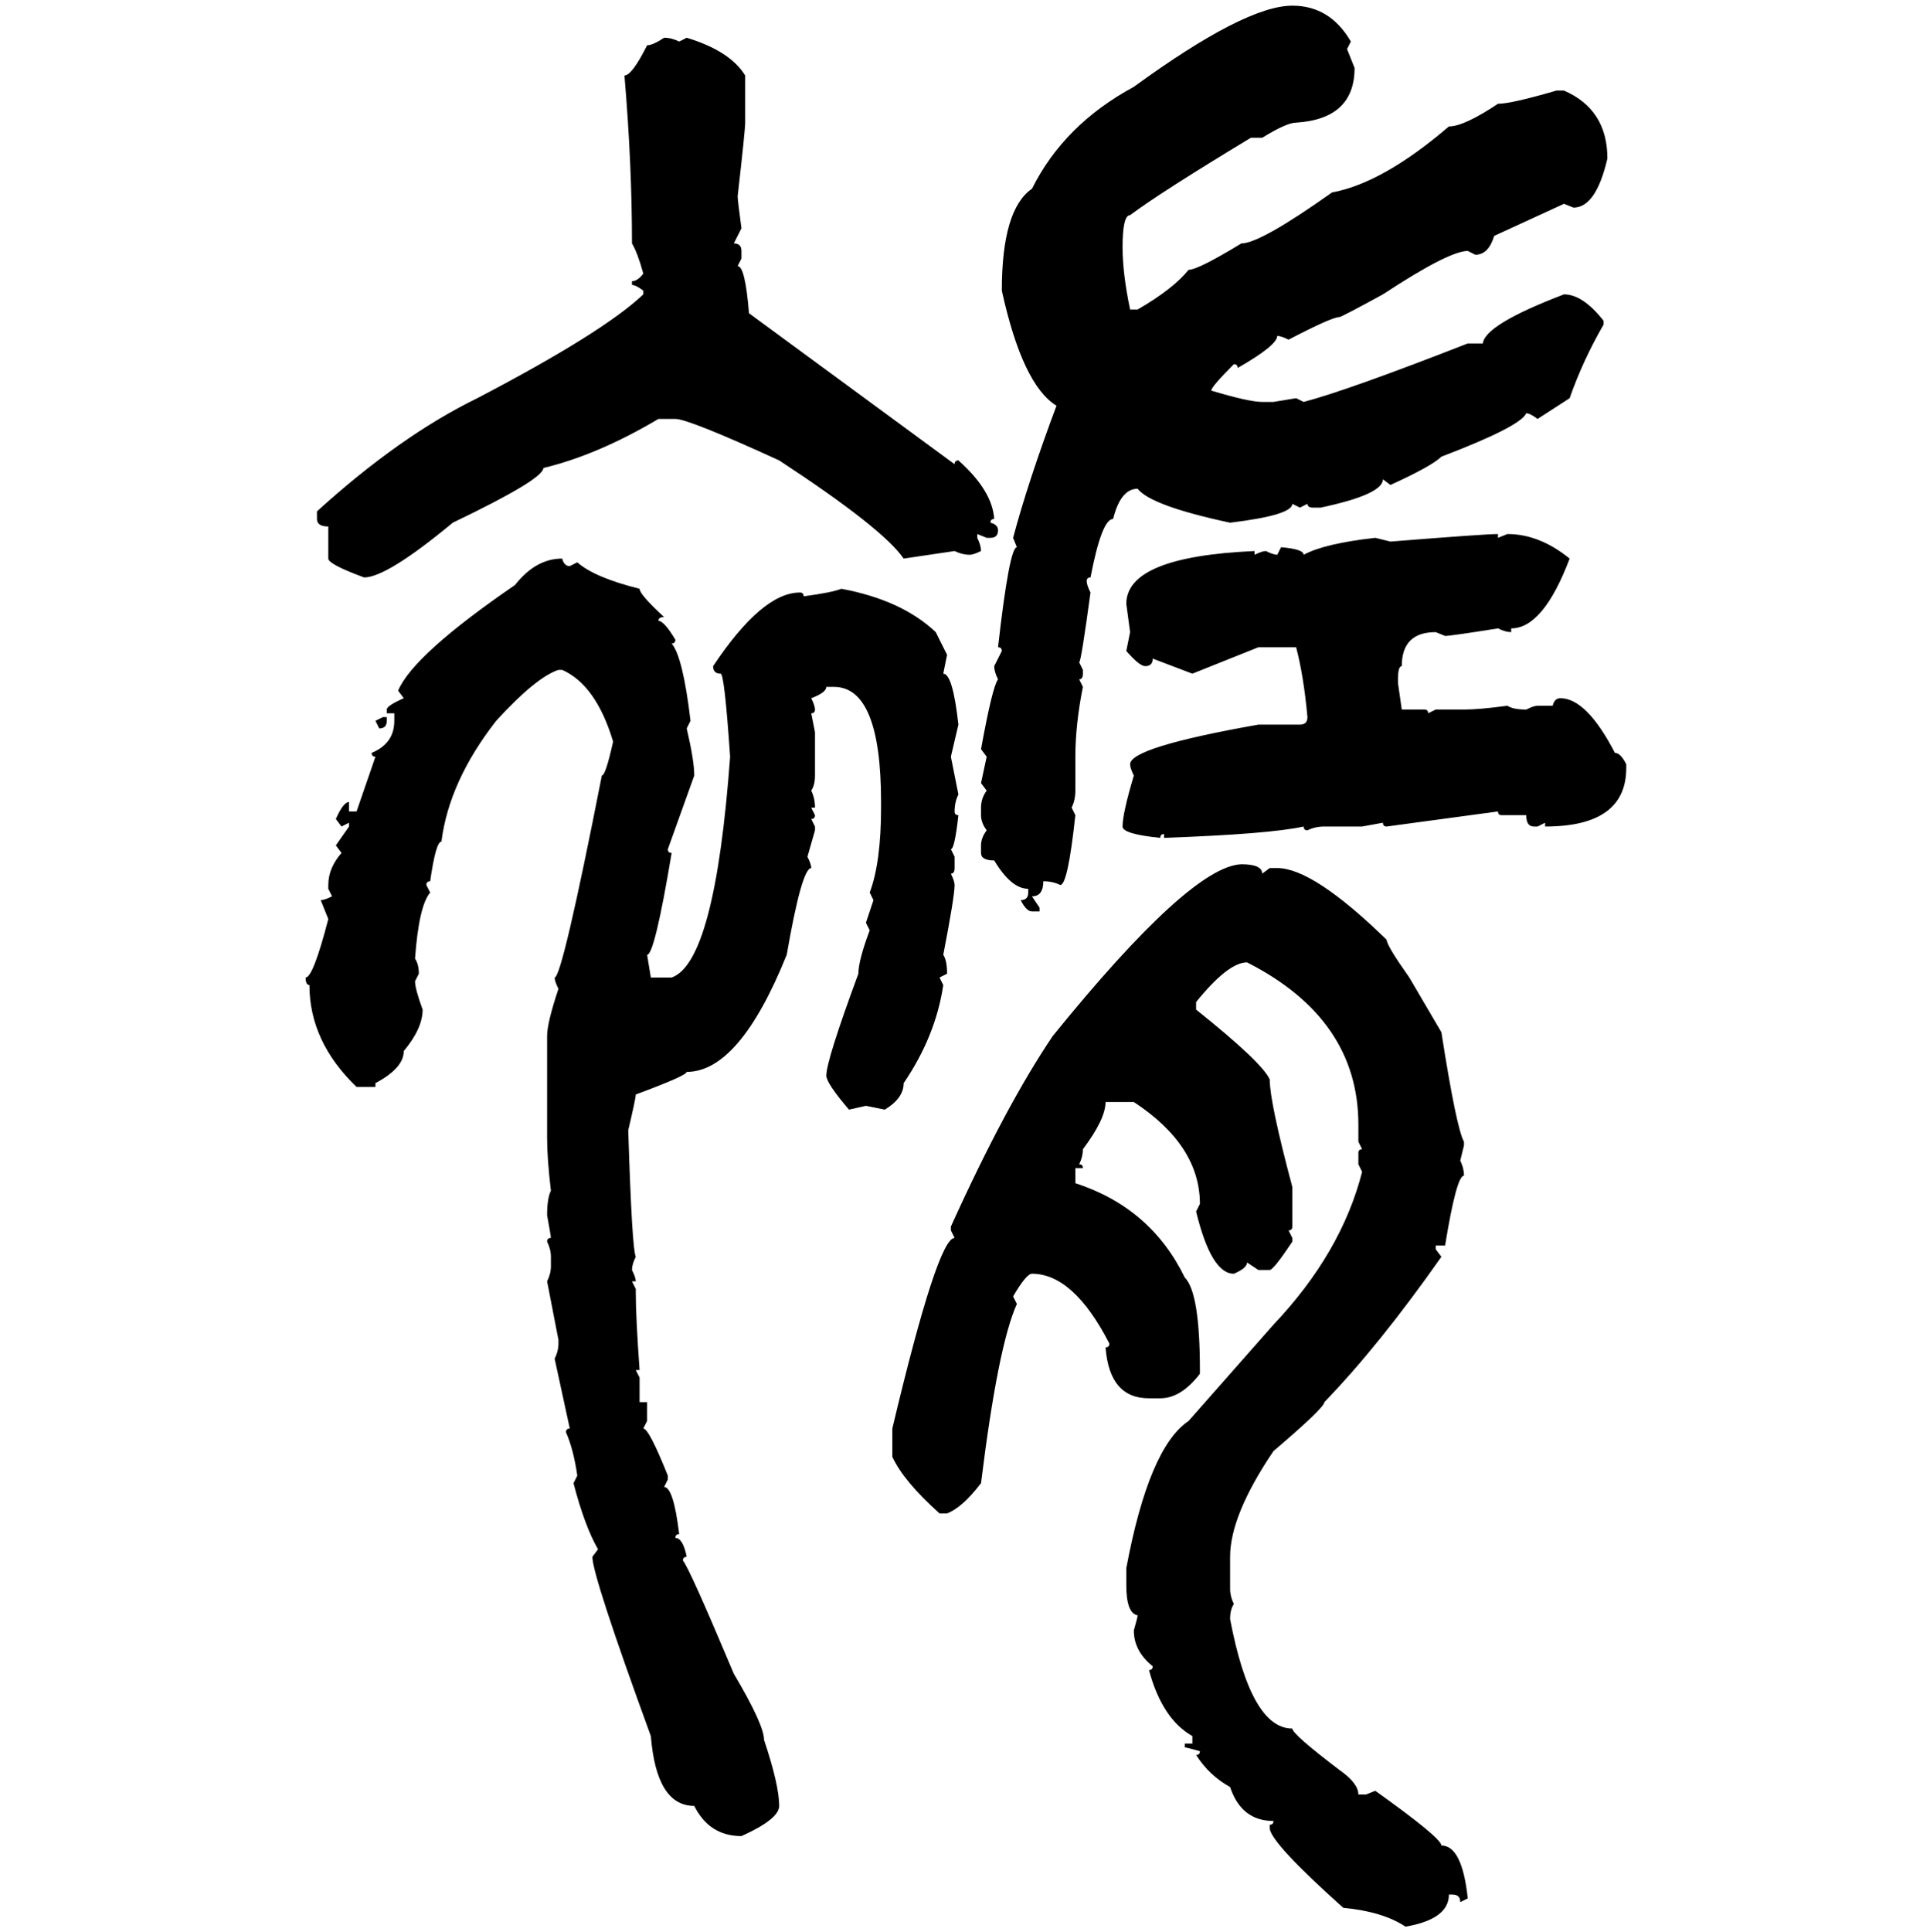 <svg xmlns="http://www.w3.org/2000/svg" xmlns:xlink="http://www.w3.org/1999/xlink" width="299.707" height="300"><path d="M200.68 0.88L200.68 0.88Q206.54 0.88 209.77 6.45L209.77 6.45L209.18 7.62L210.35 10.55Q210.35 18.46 201.27 19.04L201.27 19.04Q199.80 19.04 196.00 21.39L196.00 21.39L194.24 21.39Q180.18 29.88 175.49 33.40L175.49 33.40Q174.32 33.40 174.32 38.38L174.32 38.38Q174.32 42.48 175.49 48.05L175.49 48.05L176.66 48.05Q182.23 44.82 184.57 41.89L184.57 41.89Q186.04 41.89 192.77 37.79L192.77 37.79Q195.70 37.79 206.84 29.88L206.84 29.88Q214.75 28.42 225 19.63L225 19.63Q227.34 19.63 232.62 16.11L232.62 16.11Q234.67 16.11 241.70 14.06L241.70 14.06L242.87 14.06Q249.61 16.99 249.61 24.61L249.61 24.61Q247.85 32.23 244.34 32.23L244.34 32.23L242.87 31.64L232.03 36.62Q231.15 39.55 229.10 39.55L229.10 39.55L227.93 38.96Q225 38.96 214.75 45.70L214.75 45.70Q208.30 49.22 208.01 49.22L208.01 49.22Q206.84 49.22 200.10 52.73L200.10 52.73Q198.93 52.15 198.34 52.15L198.34 52.15Q198.34 53.61 192.19 57.13L192.19 57.13Q192.19 56.54 191.60 56.54L191.60 56.54Q188.09 60.06 188.09 60.64L188.09 60.64Q193.95 62.40 196.00 62.40L196.00 62.40L197.75 62.40L201.27 61.82L202.44 62.40Q209.18 60.64 227.93 53.32L227.93 53.32L230.27 53.32Q230.57 50.39 242.87 45.70L242.87 45.70Q245.80 45.70 249.02 49.80L249.02 49.80L249.02 50.39Q245.80 55.96 243.75 61.82L243.75 61.82L238.77 65.04Q237.60 64.16 237.01 64.16L237.01 64.16Q236.13 66.21 223.83 70.90L223.83 70.90Q222.36 72.36 215.92 75.29L215.92 75.29L214.75 74.41Q214.75 76.76 205.08 78.81L205.08 78.81L203.91 78.81Q203.03 78.81 203.03 78.22L203.03 78.22L201.86 78.81L200.68 78.22Q200.68 79.98 191.02 81.15L191.02 81.15Q178.71 78.52 176.66 75.88L176.66 75.88Q174.02 75.88 172.85 80.57L172.85 80.57Q171.09 80.57 169.34 89.65L169.34 89.65Q168.75 89.65 168.75 90.23L168.75 90.23Q168.75 90.82 169.34 91.99L169.34 91.99Q167.87 102.83 167.58 102.83L167.58 102.83L168.16 104.00L168.16 104.59Q168.16 105.47 167.58 105.47L167.58 105.47L168.16 106.64Q166.99 112.50 166.99 117.48L166.99 117.48L166.99 122.75Q166.99 124.22 166.41 125.39L166.41 125.39L166.99 126.56Q165.82 137.40 164.65 137.40L164.65 137.40Q163.48 136.82 162.01 136.82L162.01 136.82Q162.01 139.16 160.25 139.16L160.25 139.16L161.43 140.92L161.43 141.50L160.25 141.50Q159.38 141.50 158.50 139.75L158.50 139.75Q159.67 139.75 159.67 138.57L159.67 138.57L159.67 137.99Q157.03 137.99 154.39 133.59L154.39 133.59Q152.34 133.59 152.34 132.42L152.34 132.42L152.34 131.25Q152.34 130.08 153.22 128.91L153.22 128.91Q152.34 127.73 152.34 126.56L152.34 126.56L152.34 125.39Q152.34 123.93 153.22 122.75L153.22 122.75L152.34 121.58L153.22 117.48L152.34 116.31Q154.10 106.64 154.98 105.47L154.98 105.47Q154.39 104.30 154.39 103.42L154.39 103.42L155.57 101.07Q155.57 100.49 154.98 100.49L154.98 100.49Q156.74 84.96 157.91 84.96L157.91 84.96L157.32 83.50Q159.67 74.71 164.06 62.99L164.06 62.99Q158.79 59.77 155.57 45.12L155.57 45.12Q155.57 32.52 160.25 29.30L160.25 29.30Q165.23 19.34 176.07 13.48L176.07 13.48Q193.36 0.88 200.68 0.88ZM103.13 5.86L103.13 5.86Q104.30 5.86 105.47 6.45L105.47 6.45L106.64 5.86Q113.38 7.91 115.72 11.72L115.72 11.72L115.72 19.04Q115.72 20.21 114.55 30.47L114.55 30.47Q114.55 31.05 115.14 35.45L115.14 35.45L113.96 37.79Q115.14 37.79 115.14 38.96L115.14 38.96L115.14 40.14L114.55 41.31Q115.72 41.31 116.31 48.63L116.31 48.63L148.24 72.07Q148.24 71.48 148.83 71.48L148.83 71.48Q154.10 76.17 154.39 80.57L154.39 80.57Q153.81 80.57 153.81 81.15L153.81 81.15Q154.98 81.45 154.98 82.32L154.98 82.32Q154.98 83.50 153.81 83.50L153.81 83.50L153.22 83.50L151.76 82.91L151.76 83.50Q152.34 84.67 152.34 85.55L152.34 85.55Q151.17 86.13 150.59 86.13L150.59 86.13Q149.41 86.13 148.24 85.55L148.24 85.55L140.33 86.72Q137.11 82.03 121.00 71.48L121.00 71.48Q106.93 65.04 104.88 65.04L104.88 65.04L102.25 65.04Q92.87 70.61 84.38 72.66L84.38 72.66Q84.38 74.41 70.31 81.15L70.31 81.15Q60.06 89.65 56.54 89.65L56.54 89.65Q50.98 87.60 50.98 86.72L50.98 86.72L50.98 81.74Q49.22 81.74 49.22 80.57L49.22 80.57L49.22 79.39Q62.11 67.68 74.12 61.82L74.12 61.82Q93.75 51.56 99.90 45.70L99.90 45.70L99.90 45.12Q98.73 44.24 98.14 44.24L98.14 44.24L98.14 43.65Q99.02 43.65 99.90 42.48L99.90 42.48Q99.02 39.26 98.14 37.79L98.14 37.79Q98.14 25.49 96.97 11.72L96.97 11.72Q98.14 11.72 100.49 7.03L100.49 7.03Q101.37 7.03 103.13 5.86ZM232.62 82.91L232.62 82.91L232.62 83.50L234.08 82.91Q239.06 82.91 243.75 86.72L243.75 86.72Q239.65 97.56 234.67 97.56L234.67 97.56L234.67 98.14Q233.79 98.14 232.62 97.56L232.62 97.56Q225.29 98.73 224.41 98.73L224.41 98.73L222.95 98.14Q217.68 98.14 217.68 103.42L217.68 103.42Q217.09 103.42 217.09 105.47L217.09 105.47L217.09 106.05L217.68 110.16L221.19 110.16Q221.78 110.16 221.78 110.74L221.78 110.74L222.95 110.16L227.34 110.16Q229.69 110.16 234.08 109.57L234.08 109.57Q234.96 110.16 237.01 110.16L237.01 110.16Q238.18 109.57 238.77 109.57L238.77 109.57L241.11 109.57Q241.41 108.40 242.29 108.40L242.29 108.40Q246.39 108.40 250.78 116.89L250.78 116.89Q251.66 116.89 252.54 118.65L252.54 118.65L252.54 119.24Q252.54 128.32 239.94 128.32L239.94 128.32L239.94 127.73L238.77 128.32L238.18 128.32Q237.01 128.32 237.01 126.56L237.01 126.56L233.20 126.56Q232.62 126.56 232.62 125.98L232.62 125.98L215.33 128.32Q214.75 128.32 214.75 127.73L214.75 127.73L211.52 128.32L205.66 128.32Q204.20 128.32 203.03 128.91L203.03 128.91Q202.44 128.91 202.44 128.32L202.44 128.32Q197.17 129.49 180.76 130.08L180.76 130.08L180.76 129.49Q180.18 129.49 180.18 130.08L180.18 130.08Q174.32 129.49 174.32 128.32L174.32 128.32Q174.32 126.27 176.07 120.41L176.07 120.41Q175.49 119.24 175.49 118.65L175.49 118.65Q175.49 116.02 195.41 112.50L195.41 112.50L201.86 112.50Q203.03 112.50 203.03 111.33L203.03 111.33Q202.44 104.88 201.27 100.49L201.27 100.49L195.41 100.49L185.16 104.59L179.00 102.25Q179.00 103.42 177.83 103.42L177.83 103.42Q176.95 103.42 174.90 101.07L174.90 101.07L175.49 98.14L174.90 93.75Q174.90 86.43 194.82 85.55L194.82 85.55L194.82 86.13Q196.00 85.55 196.58 85.55L196.58 85.55Q197.75 86.13 198.34 86.13L198.34 86.13L198.93 84.96Q202.44 85.25 202.44 86.13L202.44 86.13Q205.66 84.38 213.57 83.50L213.57 83.50L215.92 84.08Q230.57 82.91 232.62 82.91ZM87.30 86.72L87.30 86.72Q87.60 87.89 88.48 87.89L88.48 87.89L89.65 87.30Q92.29 89.65 99.32 91.41L99.32 91.41Q99.32 92.29 103.13 95.80L103.13 95.80Q102.25 95.80 102.25 96.39L102.25 96.39Q103.13 96.39 104.88 99.32L104.88 99.32Q104.88 99.90 104.30 99.90L104.30 99.90Q106.05 101.95 107.23 111.91L107.23 111.91L106.64 113.09Q107.81 118.07 107.81 120.41L107.81 120.41L103.71 131.84Q103.71 132.42 104.30 132.42L104.30 132.42Q101.66 148.24 100.49 148.24L100.49 148.24L101.07 151.76L104.30 151.76Q111.04 149.41 113.38 117.48L113.38 117.48Q112.50 104.59 111.91 104.59L111.91 104.59Q110.74 104.59 110.74 103.42L110.74 103.42Q118.36 91.99 124.22 91.99L124.22 91.99Q124.80 91.99 124.80 92.58L124.80 92.58Q129.20 91.99 130.66 91.41L130.66 91.41Q140.04 93.16 145.31 98.14L145.31 98.14L147.07 101.66L146.48 104.59Q147.95 104.59 148.83 112.50L148.83 112.50L147.66 117.48L148.83 123.34Q148.24 124.51 148.24 125.98L148.24 125.98Q148.24 126.56 148.83 126.56L148.83 126.56Q148.24 131.84 147.66 131.84L147.66 131.84L148.24 133.01L148.24 134.77Q148.24 135.64 147.66 135.64L147.66 135.64Q148.24 136.82 148.24 137.40L148.24 137.40Q148.24 139.16 146.48 148.24L146.48 148.24Q147.07 149.12 147.07 151.17L147.07 151.17L145.90 151.76L146.48 152.93Q145.31 160.84 140.33 168.16L140.33 168.16Q140.33 170.51 137.40 172.27L137.40 172.27L134.47 171.68L131.84 172.27Q128.32 168.16 128.32 166.99L128.32 166.99Q128.32 164.65 133.30 151.17L133.30 151.17Q133.30 149.12 135.06 144.43L135.06 144.43L134.47 143.26L135.64 139.75L135.06 138.57Q136.82 133.89 136.82 125.39L136.82 125.39L136.82 124.51Q136.82 106.64 129.49 106.64L129.49 106.64L128.32 106.64Q128.32 107.52 125.98 108.40L125.98 108.40Q126.56 109.57 126.56 110.16L126.56 110.16Q126.56 110.74 125.98 110.74L125.98 110.74L126.56 113.67L126.56 120.41Q126.56 121.88 125.98 122.75L125.98 122.75Q126.56 123.93 126.56 125.39L126.56 125.39L125.98 125.39L126.56 126.56Q126.56 127.15 125.98 127.15L125.98 127.15L126.56 128.32L126.56 128.91L125.39 133.01Q125.98 134.18 125.98 134.77L125.98 134.77Q124.51 134.77 122.17 148.24L122.17 148.24Q114.84 166.41 106.64 166.41L106.64 166.41Q106.64 166.99 98.73 169.92L98.73 169.92Q98.73 170.51 97.56 175.49L97.56 175.49Q98.14 193.95 98.73 195.12L98.73 195.12Q98.14 196.29 98.14 197.17L98.14 197.17Q98.73 198.34 98.73 198.93L98.73 198.93L98.14 198.93L98.73 200.10L98.73 200.68Q98.73 204.49 99.32 212.70L99.32 212.70L98.73 212.70L99.32 213.87L99.32 217.68L100.49 217.68L100.49 220.61L99.90 221.78Q100.78 221.78 103.71 229.10L103.71 229.10L103.71 229.69L103.13 230.86Q104.59 230.86 105.47 238.18L105.47 238.18Q104.88 238.18 104.88 238.77L104.88 238.77Q106.05 238.77 106.64 241.70L106.64 241.70Q106.05 241.70 106.05 242.29L106.05 242.29Q106.93 243.16 113.96 259.86L113.96 259.86Q118.65 267.77 118.65 270.12L118.65 270.12Q121.00 277.15 121.00 280.37L121.00 280.37Q121.00 282.42 115.14 285.06L115.14 285.06Q110.16 285.06 107.81 280.37L107.81 280.37Q101.95 280.37 101.07 269.53L101.07 269.53Q91.99 244.63 91.99 241.70L91.99 241.70L92.87 240.53Q90.82 237.01 89.06 230.27L89.06 230.27L89.65 229.10Q89.06 225 87.89 222.36L87.89 222.36Q87.89 221.78 88.48 221.78L88.48 221.78L86.13 210.94Q86.72 209.77 86.72 208.59L86.72 208.59L86.72 208.01L84.96 198.93Q85.55 197.75 85.55 196.58L85.55 196.58L85.55 195.12Q85.55 193.95 84.96 192.77L84.96 192.77Q84.96 192.19 85.55 192.19L85.55 192.19Q85.55 191.89 84.96 188.67L84.96 188.67Q84.96 186.04 85.55 184.86L85.55 184.86Q84.96 179.88 84.96 176.66L84.96 176.66L84.96 160.84Q84.96 158.79 86.72 153.52L86.72 153.52Q86.13 152.34 86.13 151.76L86.13 151.76Q87.30 151.76 93.46 120.41L93.46 120.41Q94.04 120.41 95.21 115.14L95.21 115.14Q92.58 106.35 87.30 104.00L87.30 104.00L86.72 104.00Q83.20 105.18 77.05 111.91L77.05 111.91Q69.73 121.29 68.55 130.66L68.55 130.66Q67.68 130.66 66.80 136.82L66.80 136.82Q66.21 136.82 66.21 137.40L66.21 137.40L66.80 138.57Q65.04 140.63 64.45 148.83L64.45 148.83Q65.04 149.71 65.04 151.17L65.04 151.17L64.45 152.34Q64.45 153.52 65.63 156.74L65.63 156.74Q65.63 159.67 62.70 163.18L62.70 163.18Q62.70 165.82 58.30 168.16L58.30 168.16L58.30 168.75L55.37 168.75Q48.05 161.72 48.05 152.93L48.05 152.93Q47.46 152.93 47.46 151.76L47.46 151.76Q48.63 151.76 50.98 142.68L50.98 142.68L49.80 139.75Q50.39 139.75 51.56 139.16L51.56 139.16L50.98 137.99L50.98 137.40Q50.98 134.77 53.03 132.42L53.03 132.42L52.15 131.25L54.20 128.32L54.20 127.73L53.03 128.32L52.15 127.15Q53.32 124.51 54.20 124.51L54.20 124.51L54.20 125.98L55.37 125.98L58.30 117.48Q57.71 117.48 57.71 116.89L57.71 116.89Q61.23 115.43 61.23 111.91L61.23 111.91L61.23 110.74L60.06 110.74L60.06 110.16Q60.06 109.57 62.70 108.40L62.70 108.40L61.82 107.23Q64.16 101.66 79.98 90.82L79.98 90.82Q83.20 86.72 87.30 86.72ZM58.30 111.91L59.47 111.33L60.06 111.33L60.06 111.91Q60.06 113.09 58.89 113.09L58.89 113.09L58.30 111.91ZM192.77 134.18L192.77 134.18Q196.00 134.18 196.00 135.64L196.00 135.64L197.17 134.77L198.34 134.77Q203.91 134.77 215.33 145.90L215.33 145.90Q215.33 146.78 218.85 151.76L218.85 151.76L223.83 160.25Q226.17 175.20 227.34 177.25L227.34 177.25L227.34 177.83L226.76 180.18Q227.34 181.35 227.34 182.52L227.34 182.52Q226.17 182.52 224.41 193.36L224.41 193.36L222.95 193.36L222.95 193.95L223.83 195.12Q214.16 208.89 205.66 217.68L205.66 217.68Q205.66 218.55 197.75 225.29L197.75 225.29Q191.02 235.25 191.02 241.70L191.02 241.70L191.02 246.68Q191.02 247.85 191.60 249.02L191.60 249.02Q191.02 249.90 191.02 251.37L191.02 251.37Q194.24 268.36 200.68 268.36L200.68 268.36Q200.68 269.24 208.01 274.80L208.01 274.80Q210.94 276.86 210.94 278.61L210.94 278.61L212.11 278.61L213.57 278.03Q223.83 285.35 223.83 286.52L223.83 286.52Q227.05 286.52 227.93 294.73L227.93 294.73L226.76 295.31Q226.76 294.14 225.59 294.14L225.59 294.14L225 294.14Q225 297.95 218.26 299.12L218.26 299.12Q214.75 296.78 208.59 296.19L208.59 296.19Q197.46 286.23 197.17 283.89L197.17 283.89L197.17 283.30Q197.75 283.30 197.75 282.71L197.75 282.71Q192.77 282.71 191.02 277.44L191.02 277.44Q187.79 275.68 185.74 272.46L185.74 272.46Q186.33 272.46 186.33 271.88L186.33 271.88Q184.28 271.29 183.98 271.29L183.98 271.29L183.98 270.70L185.16 270.70L185.16 269.53Q180.47 266.89 178.42 259.28L178.42 259.28Q179.00 259.28 179.00 258.69L179.00 258.69Q176.07 256.35 176.07 253.13L176.07 253.13Q176.66 251.07 176.66 250.78L176.66 250.78Q174.90 250.49 174.90 246.09L174.90 246.09L174.90 243.46Q178.42 224.71 184.57 220.61L184.57 220.61L197.75 205.66Q208.30 194.53 211.52 181.93L211.52 181.93L210.94 180.76L210.94 179.00Q210.94 178.42 211.52 178.42L211.52 178.42L210.94 177.25L210.94 174.61Q210.94 158.20 193.65 149.41L193.65 149.41Q190.72 149.41 185.74 155.57L185.74 155.57L185.74 156.74Q196.00 164.94 197.17 167.58L197.17 167.58Q197.17 171.09 200.68 184.28L200.68 184.28L200.68 190.43Q200.68 191.02 200.10 191.02L200.10 191.02L200.68 192.19L200.68 192.77Q197.75 197.17 197.17 197.17L197.17 197.17L195.41 197.17L193.65 196.00Q193.65 196.88 191.60 197.75L191.60 197.75Q188.09 197.75 185.74 188.09L185.74 188.09L186.33 186.91Q186.33 177.83 176.07 171.09L176.07 171.09L171.68 171.09Q171.68 173.73 168.16 178.42L168.16 178.42Q168.16 179.59 167.58 180.76L167.58 180.76Q168.16 180.76 168.16 181.35L168.16 181.35L166.99 181.35L166.99 183.69Q178.71 187.50 183.98 198.34L183.98 198.34Q186.33 200.68 186.33 212.70L186.33 212.70L186.33 213.28Q183.40 217.09 180.18 217.09L180.18 217.09L178.42 217.09Q172.27 217.09 171.68 209.18L171.68 209.18Q172.27 209.18 172.27 208.59L172.27 208.59Q166.70 197.75 160.25 197.75L160.25 197.75Q159.38 197.75 157.32 201.27L157.32 201.27L157.91 202.44Q154.98 208.89 152.34 230.27L152.34 230.27Q149.41 234.08 147.07 234.96L147.07 234.96L145.90 234.96Q140.33 229.98 138.57 226.17L138.57 226.17L138.57 221.78Q145.61 192.19 148.24 192.19L148.24 192.19L147.66 191.02L147.66 190.43Q156.15 171.68 163.48 160.84L163.48 160.84Q184.86 134.47 192.77 134.18Z"/></svg>